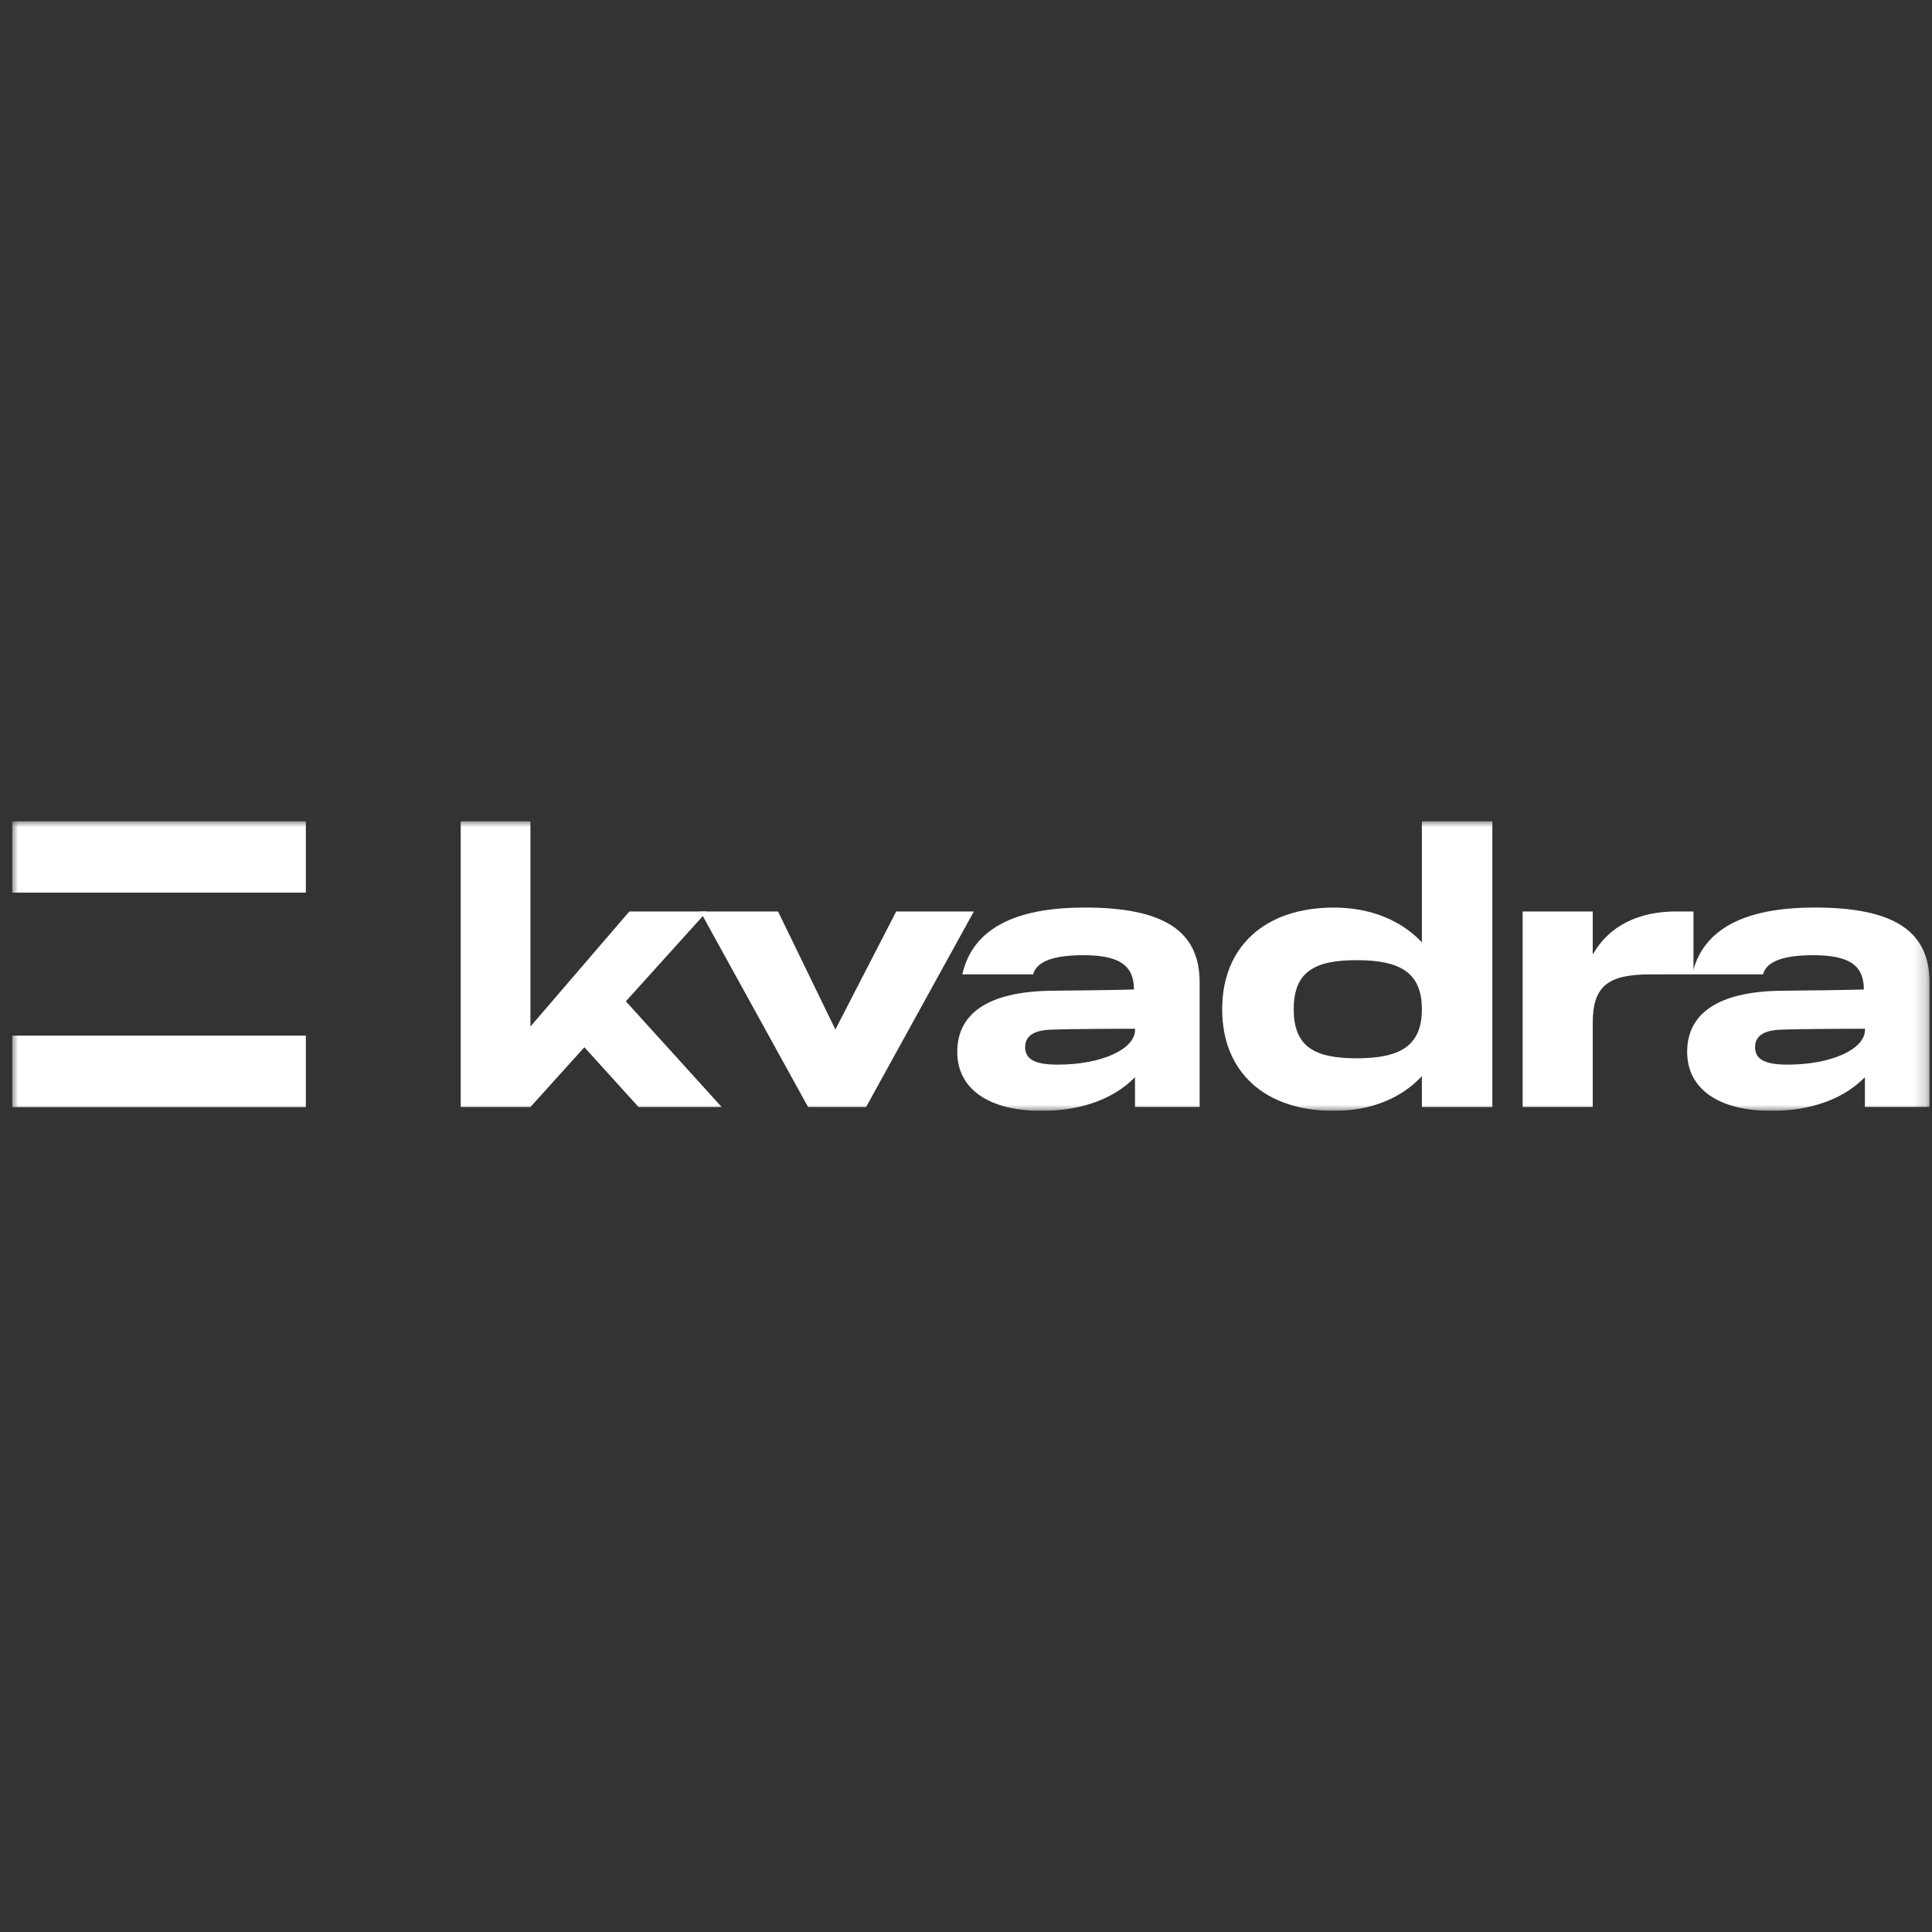 <?xml version="1.0" encoding="UTF-8"?> <svg xmlns="http://www.w3.org/2000/svg" width="160" height="160" viewBox="0 0 160 160" fill="none"><rect x="0" y="0" width="160" height="160" fill="#333333" stroke="none"/><g clip-path="url(#clip0_840_2150)"><mask id="mask0_840_2150" style="mask-type:luminance" maskUnits="userSpaceOnUse" x="1" y="68" width="159" height="24"><path d="M159.798 68H1V92H159.798V68Z" fill="white"></path></mask><g mask="url(#mask0_840_2150)"><path d="M57.994 75.484H64.435L69.182 85.258L74.221 75.484H80.652L71.727 91.676H66.919L57.994 75.484Z" fill="white"></path><path d="M138.803 75.484C135.789 75.484 133.279 76.609 131.903 79.058V75.484H126.098V91.675H131.903V84.72C131.903 81.658 133.174 80.695 136.664 80.695C137.422 80.695 140.247 80.69 140.247 80.69V75.484H138.803Z" fill="white"></path><path d="M150.243 75.16C144.408 75.16 140.974 76.984 140.144 80.69H146.007C146.29 79.607 147.739 79.105 150.154 79.105C153.058 79.105 154.357 79.887 154.357 81.945C154.357 81.945 153.054 81.996 147.584 82.048C142.114 82.099 139.723 84.05 139.723 87.111C139.723 90.173 142.323 91.999 146.708 91.999C150.017 91.999 152.718 90.984 154.443 89.207V91.675H159.797V81.368C159.797 77.13 156.895 75.156 150.243 75.156M148.035 88.168C146.163 88.168 145.348 87.727 145.348 86.726C145.348 85.902 145.906 85.365 147.314 85.283C148.722 85.201 154.449 85.194 154.449 85.194V85.297C154.449 86.876 151.698 88.168 148.04 88.168" fill="white"></path><path d="M89.794 75.16C83.96 75.16 80.526 76.984 79.696 80.69H85.56C85.842 79.607 87.291 79.105 89.706 79.105C92.609 79.105 93.909 79.887 93.909 81.945C93.909 81.945 92.606 81.996 87.137 82.048C81.668 82.099 79.275 84.05 79.275 87.111C79.275 90.173 81.876 91.999 86.26 91.999C89.569 91.999 92.27 90.984 93.996 89.207V91.675H99.349V81.368C99.349 77.13 96.446 75.156 89.793 75.156M87.587 88.168C85.713 88.168 84.899 87.727 84.899 86.726C84.899 85.902 85.456 85.365 86.864 85.283C88.272 85.201 93.999 85.194 93.999 85.194V85.297C93.999 86.876 91.249 88.168 87.59 88.168" fill="white"></path><path d="M117.754 68V78.045C116.091 76.249 113.52 75.16 110.468 75.16C104.752 75.16 101.215 78.399 101.215 83.58C101.215 88.761 104.722 91.999 110.468 91.999C113.552 91.999 116.087 90.927 117.754 89.12V91.676H123.59V68H117.754ZM112.342 87.643C108.865 87.643 107.141 86.686 107.141 83.58C107.141 80.475 108.865 79.517 112.342 79.517C115.85 79.517 117.754 80.468 117.754 83.58C117.754 86.692 115.85 87.643 112.342 87.643Z" fill="white"></path><path d="M59.763 91.676L51.831 82.924L58.548 75.484H52.118L43.929 85.012V68H38.154V91.676H43.929L48.396 86.728L52.879 91.676H59.763Z" fill="white"></path><path d="M25.329 68.003H1V73.924H25.329V68.003Z" fill="white"></path><path d="M25.329 85.765H1V91.687H25.329V85.765Z" fill="white"></path></g></g><defs><clipPath id="clip0_840_2150"><rect width="159" height="24" fill="white" transform="translate(1 68)"></rect></clipPath></defs></svg> 